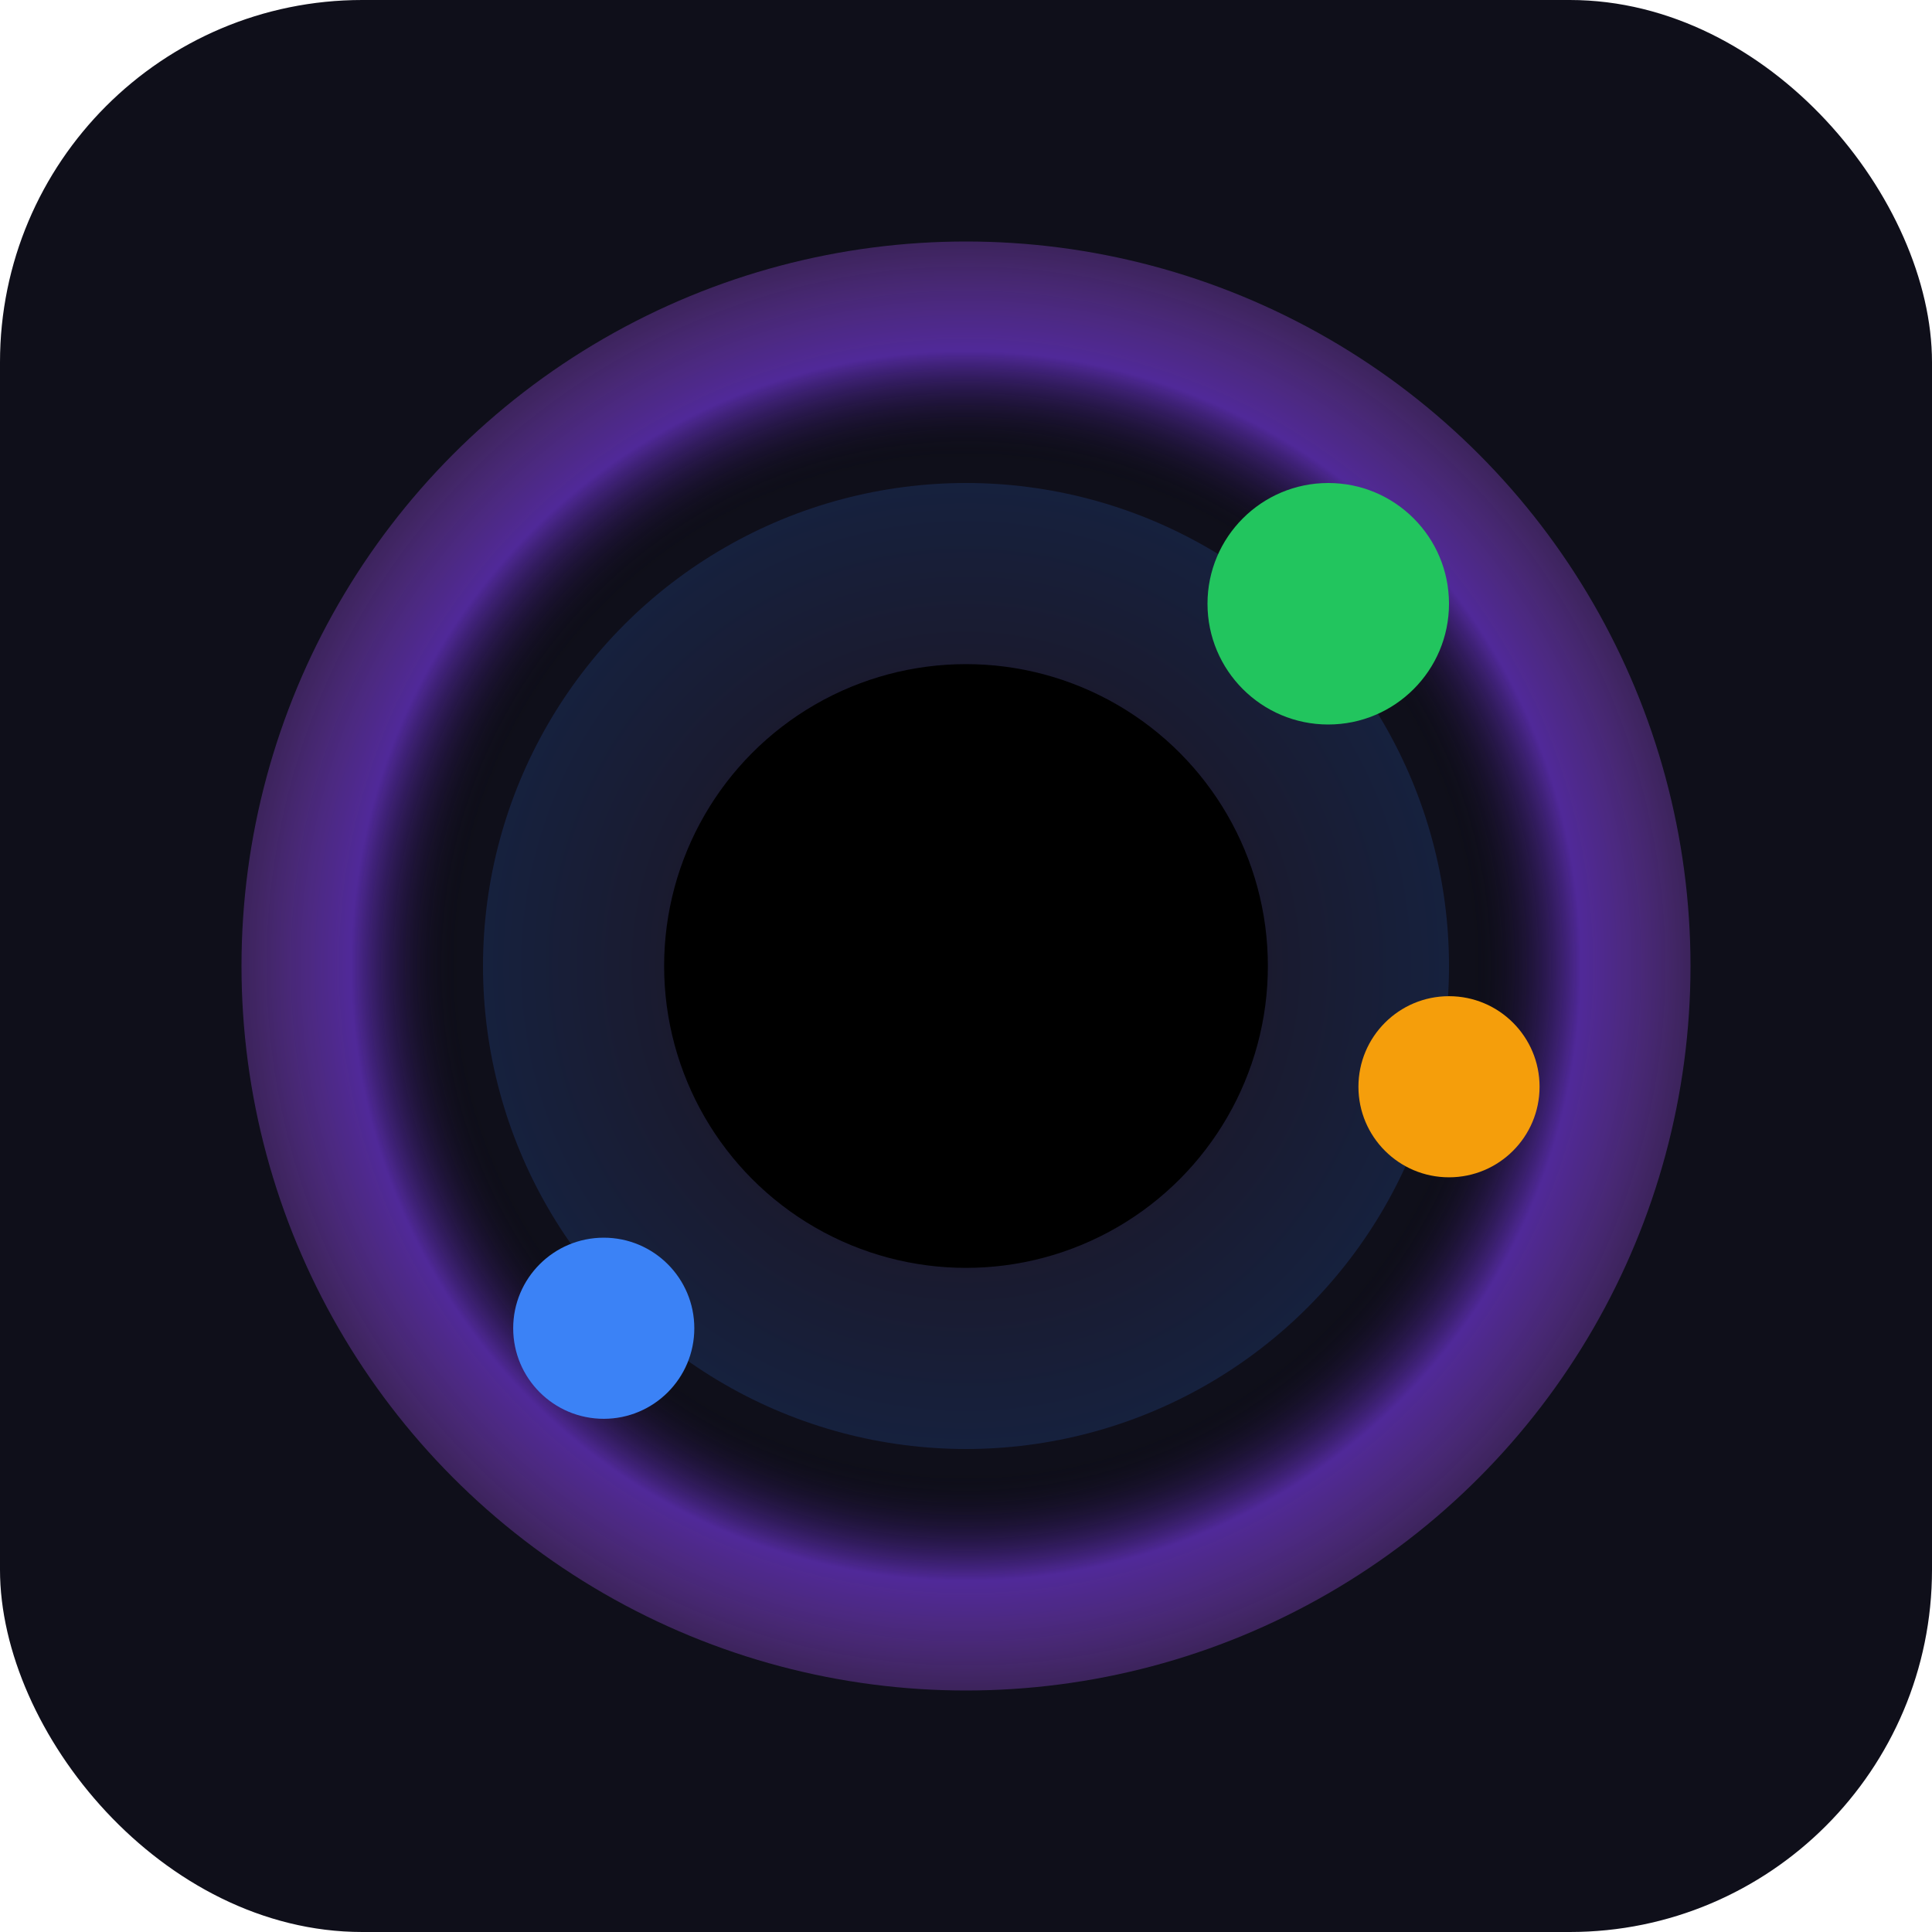<svg xmlns="http://www.w3.org/2000/svg" viewBox="0 0 32 32">
  <defs>
    <radialGradient id="hole" cx="50%" cy="50%" r="50%">
      <stop offset="0%" stop-color="#000"/>
      <stop offset="60%" stop-color="#1a1a2e"/>
      <stop offset="100%" stop-color="#16213e"/>
    </radialGradient>
    <radialGradient id="glow" cx="50%" cy="50%" r="50%">
      <stop offset="70%" stop-color="transparent"/>
      <stop offset="85%" stop-color="#7c3aed" stop-opacity="0.6"/>
      <stop offset="100%" stop-color="#a855f7" stop-opacity="0.3"/>
    </radialGradient>
  </defs>
  <!-- Background -->
  <rect width="32" height="32" rx="6" fill="#0f0f1a"/>
  <!-- Accretion disk / glow ring -->
  <circle cx="16" cy="16" r="12" fill="url(#glow)"/>
  <!-- Black hole center -->
  <circle cx="16" cy="16" r="8" fill="url(#hole)"/>
  <!-- Inner event horizon -->
  <circle cx="16" cy="16" r="5" fill="#000"/>
  <!-- Orbiting packages (small colored dots) -->
  <circle cx="22" cy="10" r="2" fill="#22c55e"/>
  <circle cx="10" cy="22" r="1.5" fill="#3b82f6"/>
  <circle cx="24" cy="18" r="1.5" fill="#f59e0b"/>
</svg>

